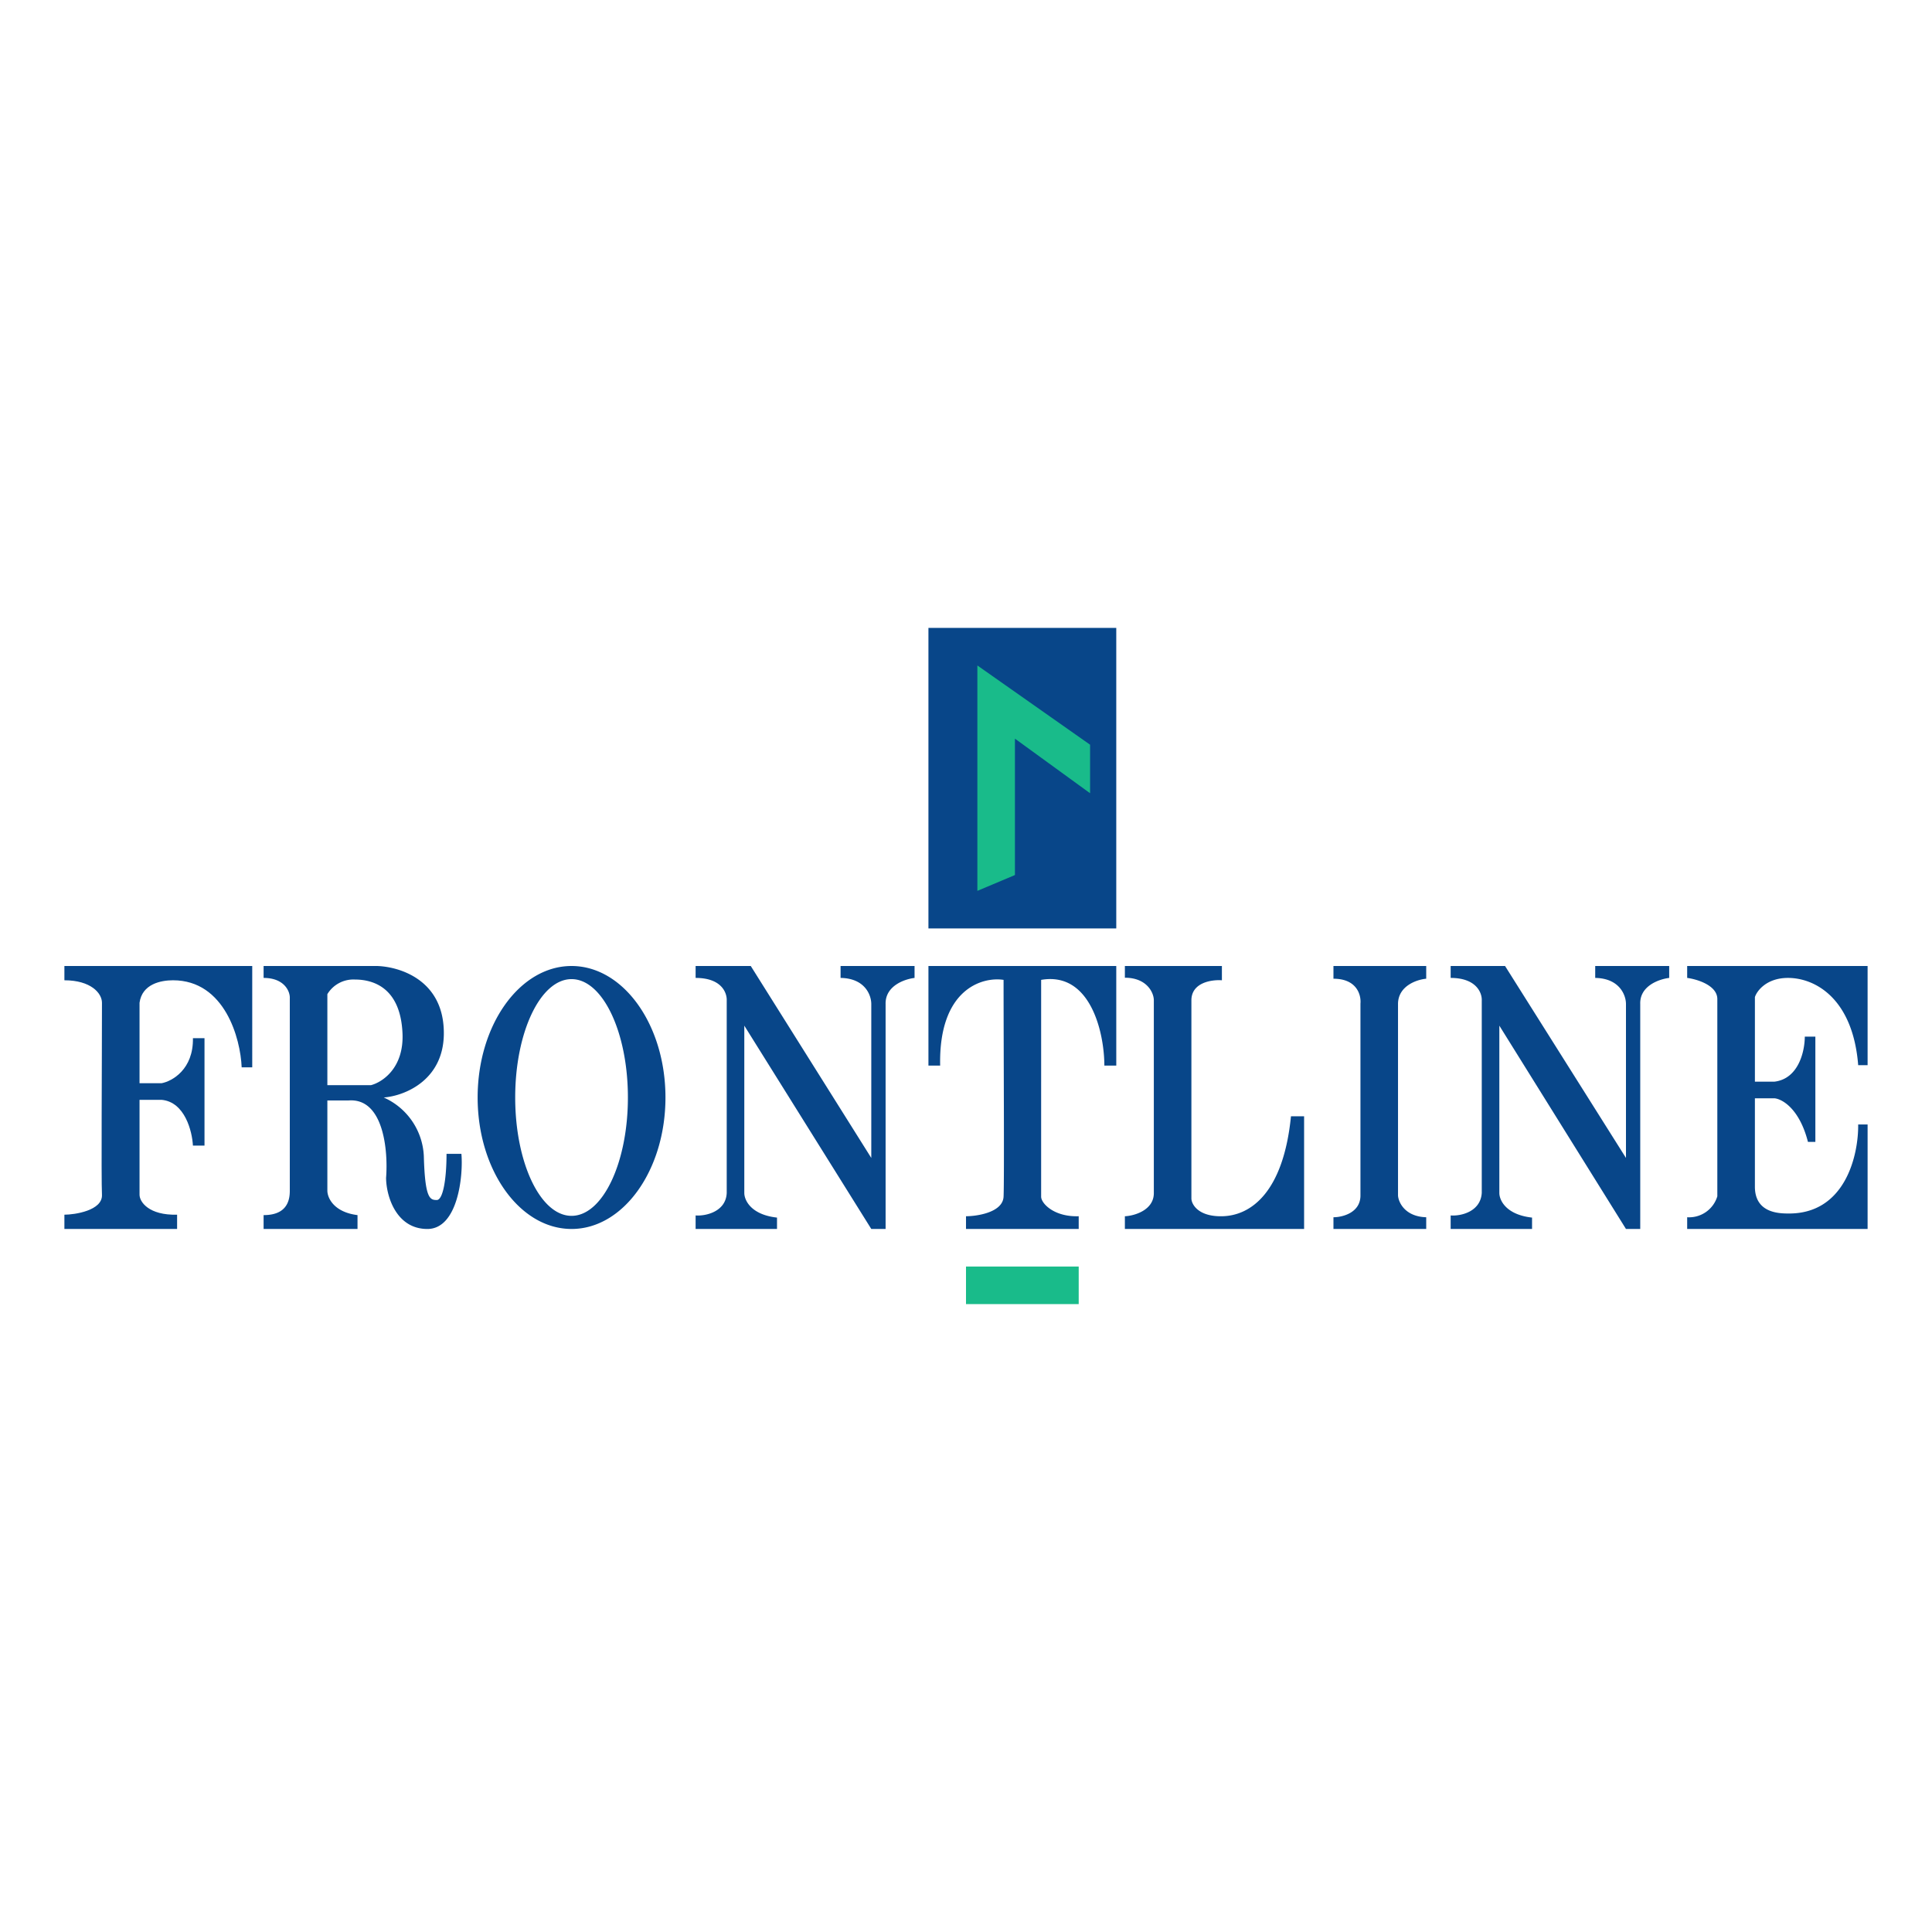 <svg id="Layer_1" data-name="Layer 1" xmlns="http://www.w3.org/2000/svg" viewBox="0 0 300 300"><rect x="144.167" y="97.5" width="29.167" height="46.667" fill="#084689"/><polygon points="151.766 103.333 169.266 115.638 169.266 123.174 157.599 114.697 157.599 135.876 151.766 138.333 151.766 103.333" fill="#19bb8a"/><path d="M39.167,150H10v2.217c4.068,0,5.833,1.976,5.833,3.492,0,8.937-.124,27.44,0,29.804.124,2.466-4.254,3.103-5.833,3.103v2.217H27.5v-2.217c-4.371.117-5.833-1.976-5.833-3.103v-14.731h3.43c3.617.334,4.744,4.892,4.861,7.109h1.797V161.208H29.958c.093,4.83-3.22,6.689-4.861,6.992h-3.43V155.709c.397-2.917,3.313-3.492,5.196-3.492,8.05,0,10.484,9.053,10.663,13.518h1.641Z" fill="#084689"/><path d="M88.75,188.796c4.83,0,8.75-8.229,8.75-18.379s-3.92-18.379-8.75-18.379S80,160.267,80,170.417,83.92,188.796,88.75,188.796Zm0,2.038c8.05,0,14.583-9.147,14.583-20.417S96.8,150,88.75,150s-14.583,9.147-14.583,20.417S80.7,190.833,88.75,190.833Zm-37.917-22.33V154.371A4.727,4.727,0,0,1,55.088,152.1c3.096,0,7.109,1.454,7.412,8.353.241,5.468-3.22,7.622-4.892,8.05ZM40.932,150H58.58c3.523.124,10.057,2.154,10.329,9.901.303,7.723-6.012,10.274-9.326,10.516a10.471,10.471,0,0,1,6.23,9.116c.179,6.564.941,6.806,2.007,6.806.972,0,1.517-3.251,1.517-7.171h2.31c.303,3.492-.576,11.667-5.289,11.667-4.799,0-6.378-5.017-6.409-7.933.334-4.192-.366-12.421-5.802-12.024H50.833v14c0,1.128,1.003,3.344,4.682,3.803v2.154H40.932v-2.154c1.851,0,4.068-.583,4.068-3.741V155.017c.062-1.034-.817-3.166-4.068-3.166Z" fill="#084689" fill-rule="evenodd"/><path d="M290,150v15.4h-1.462c-.817-10.329-6.65-13.549-10.904-13.549-3.313,0-4.83,2.007-5.133,2.979v13.129h3.041c3.796-.459,4.706-4.83,4.706-6.992h1.641v16.349h-1.151c-1.307-5.133-3.982-6.658-5.196-6.774H272.5v13.821c.062,3.858,3.492,4.068,5.133,4.068,8.937.124,10.967-9.139,10.904-13.821H290v16.224H261.984v-1.82a4.584,4.584,0,0,0,4.682-3.251V155.133c0-2.154-3.22-3.096-4.682-3.282V150Zm-68.538,0H207.058v1.976c3.679,0,4.317,2.582,4.192,3.858v29.804c0,2.676-2.792,3.376-4.192,3.376v1.82h14.404v-1.82c-3.282-.093-4.317-2.31-4.379-3.376V155.833c.062-2.792,2.979-3.733,4.379-3.858Zm-31.726,0H174.671v1.82c3.399,0,4.496,2.31,4.496,3.5v29.859c.062,2.738-3.041,3.617-4.496,3.679v1.976H202.5v-17.5h-2.038c-1.182,11.846-6.253,15.462-10.726,15.524C186.151,188.92,185.062,187.1,185,186.151V155.258c.062-2.707,3.158-3.158,4.737-3.041Zm-16.403,0H144.167v15.462h1.82c-.241-11.908,6.564-13.821,9.847-13.308,0,10.15.124,31.142,0,33.662-.124,2.497-4.254,3.041-5.833,3.041v1.976h17.5v-1.976c-3.858.124-5.833-2.007-5.833-3.041V152.154c7.747-1.338,9.816,8.361,9.816,13.308h1.851Zm60.371,0h-8.447v1.851c4.006,0,4.892,2.341,4.83,3.523v29.867c-.187,2.917-3.251,3.617-4.83,3.492v2.1h12.639v-1.766c-4.076-.451-5.079-2.73-5.079-3.827V159.263l19.662,31.57h2.217V155.896c-.093-2.8,2.917-3.858,4.496-4.044V150H247.704v1.851c3.803.062,4.776,2.707,4.776,4.044v23.909Zm-117.126,0h-8.563v1.851c4.068,0,4.884,2.341,4.83,3.523v29.867c-.124,2.917-3.282,3.617-4.83,3.492v2.1h12.639v-1.766c-4.076-.451-5.079-2.73-5.079-3.827V159.263l19.717,31.57h2.224V155.896c-.062-2.8,2.917-3.858,4.496-4.044V150H130.524v1.851c3.827.062,4.768,2.707,4.768,4.044v23.909Z" fill="#084689"/><rect x="150" y="196.667" width="17.5" height="5.833" fill="#19bb8a"/></svg>